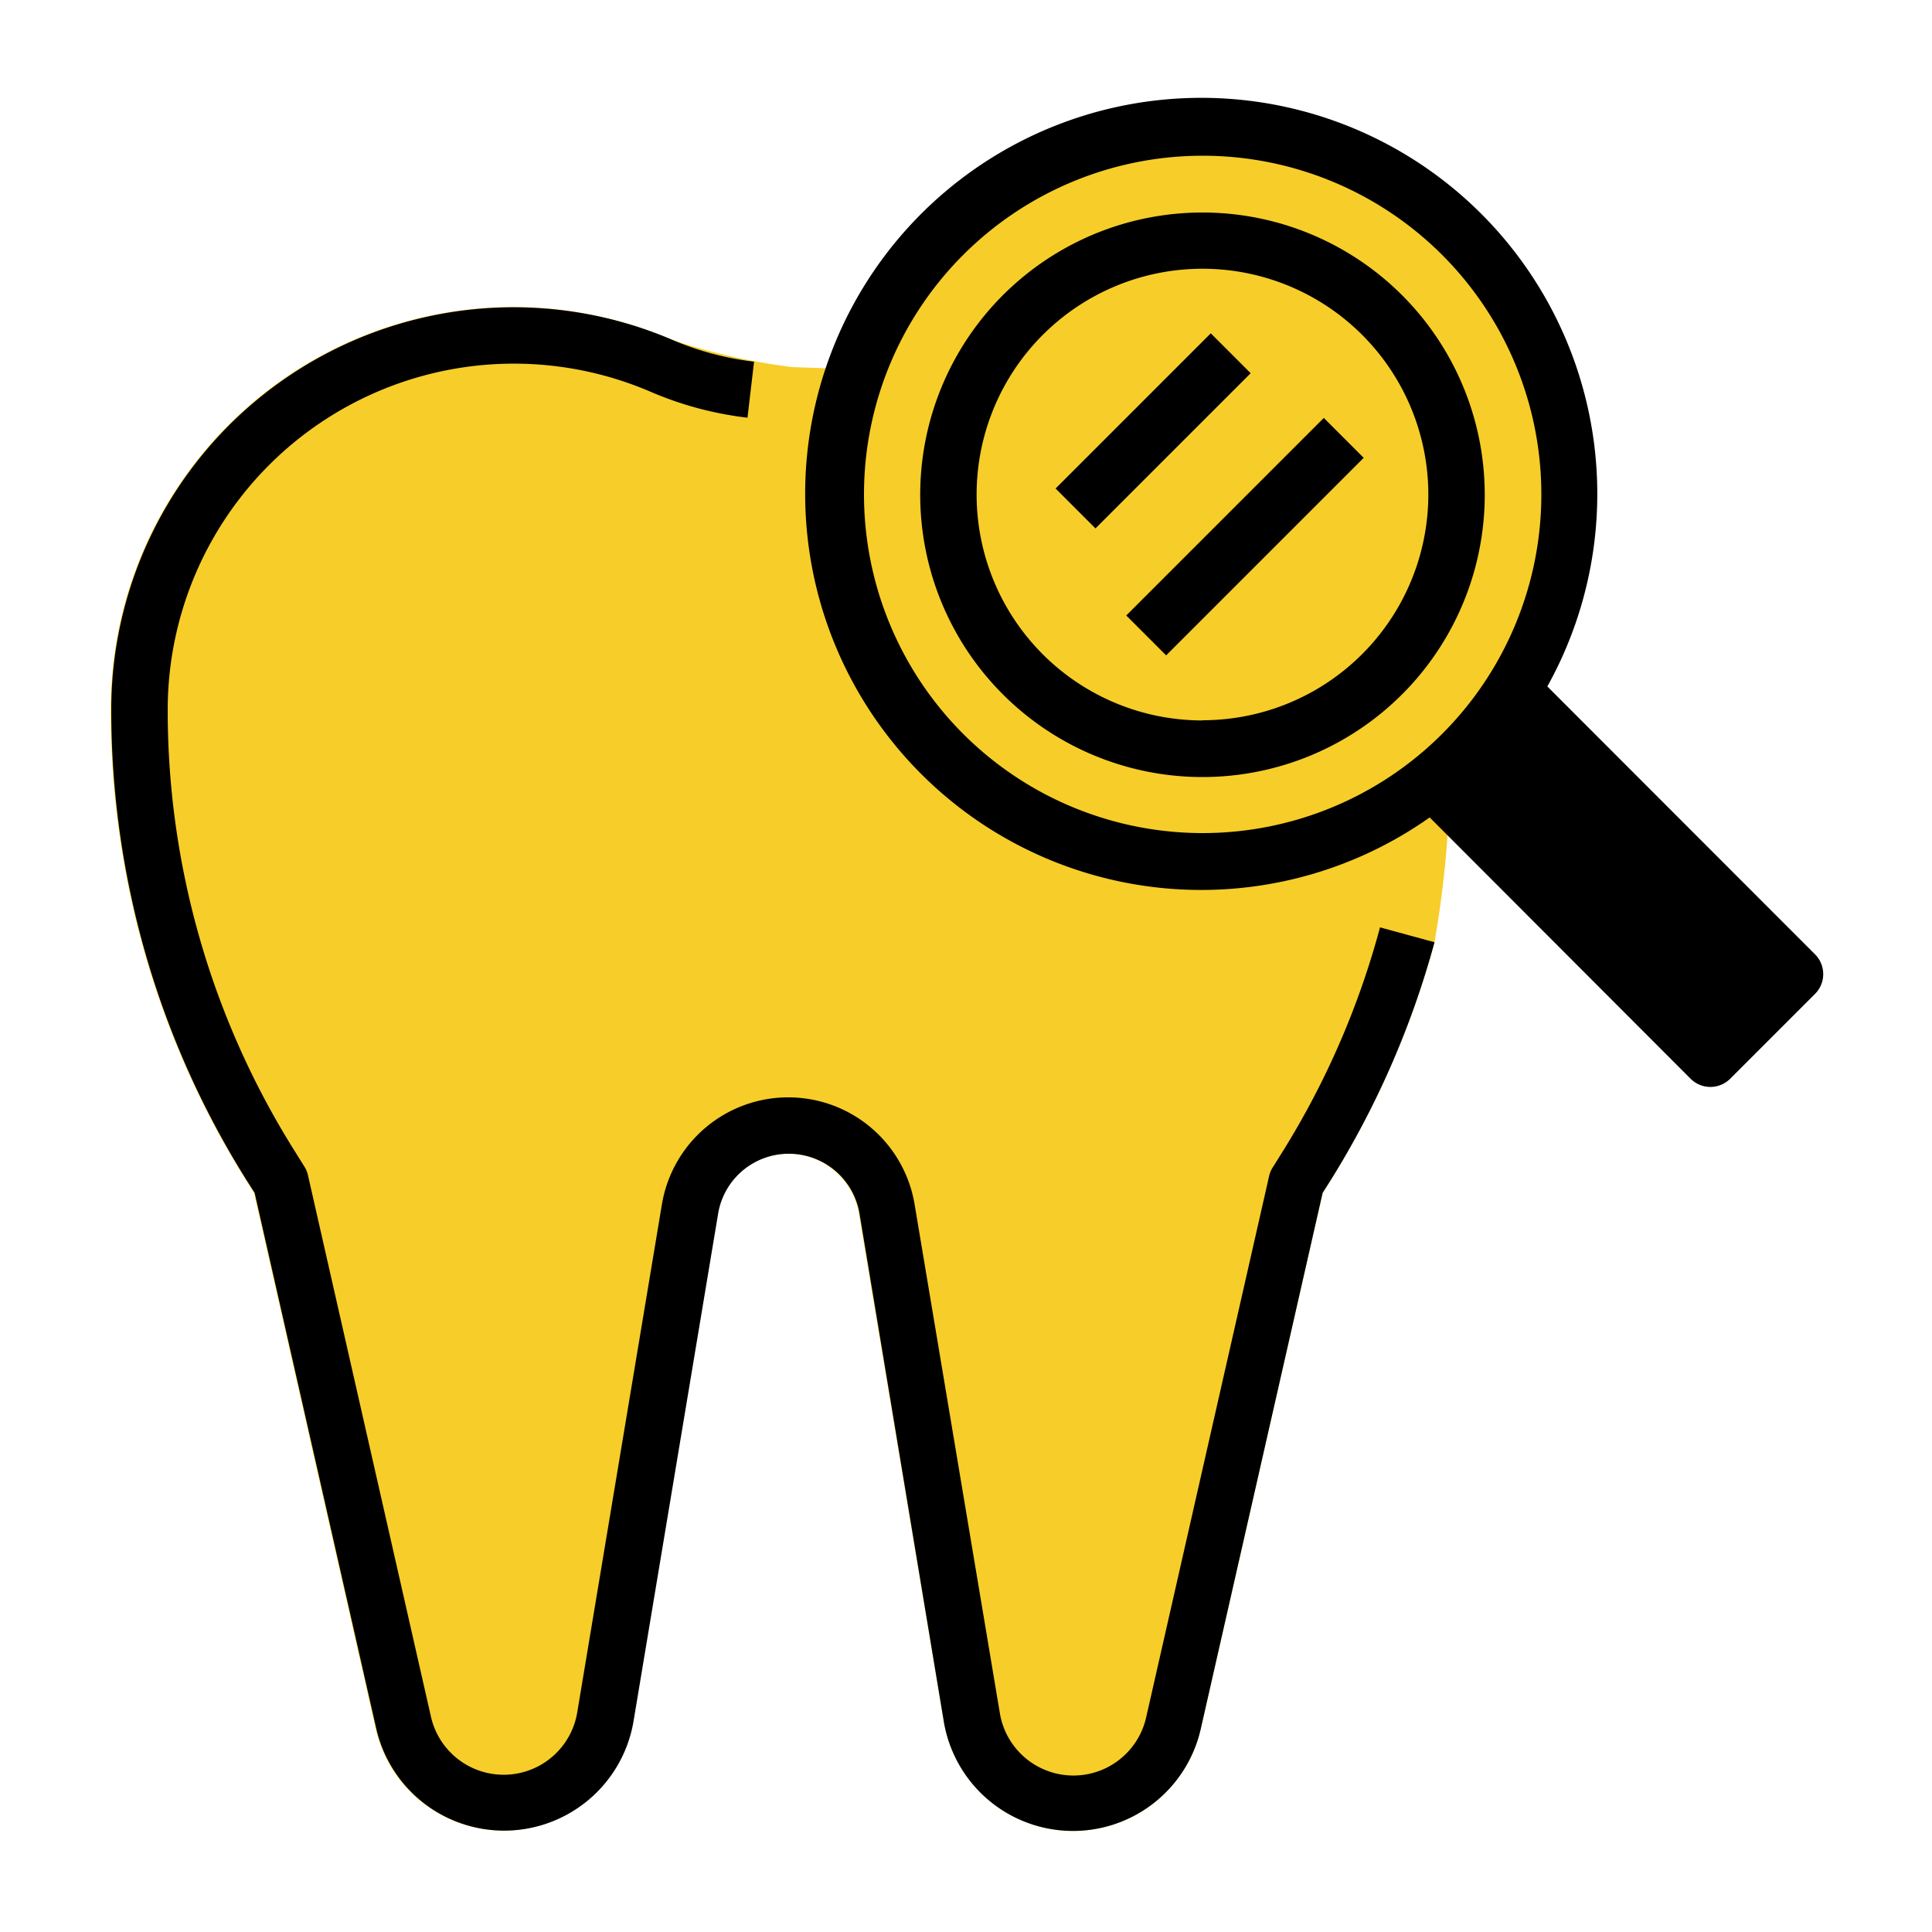<svg xmlns="http://www.w3.org/2000/svg" viewBox="0 0 100 100" xmlns:v="https://vecta.io/nano"><path d="M74.25 48.77a46.22 46.22 0 0 1-5.37 12.31l-.42.66-6.31 27.75a6.78 6.78 0 0 1-13.3-.39l-4.39-26.28a3.71 3.71 0 0 0-7.32 0L32.76 89.1a6.79 6.79 0 0 1-13.31.39l-6.3-27.75-.42-.66a45.79 45.79 0 0 1-7-24.32A20.83 20.83 0 0 1 34.82 17.6 32.37 32.37 0 0 0 41 19l5.41.19s34.09-6.66 27.84 29.58z" fill="#f7cd29"/><path d="M38.69 21.62l.34-2.9a15.33 15.33 0 0 1-4.21-1.12A20.83 20.83 0 0 0 5.76 36.76a45.79 45.79 0 0 0 7 24.32l.42.66 6.3 27.75a6.79 6.79 0 0 0 13.31-.39l4.38-26.28a3.71 3.71 0 0 1 7.32 0l4.36 26.28a6.78 6.78 0 0 0 13.3.39l6.31-27.75.42-.66a46.22 46.22 0 0 0 5.37-12.31L71.43 48a43 43 0 0 1-5 11.54l-.55.88a1.39 1.39 0 0 0-.19.45l-6.36 28a3.86 3.86 0 0 1-7.58-.21l-4.41-26.32a6.63 6.63 0 0 0-13.08 0l-4.38 26.28a3.86 3.86 0 0 1-7.58.21l-6.36-28a1.41 1.41 0 0 0-.18-.44l-.55-.88a42.86 42.86 0 0 1-6.53-22.75 17.92 17.92 0 0 1 25-16.48 17.91 17.91 0 0 0 5.01 1.34zm41.4 13.91A20.5 20.5 0 1 0 74 42.31l13.5 13.52a1.45 1.45 0 0 0 2.06 0l4.38-4.38a1.45 1.45 0 0 0 0-2.06z"/><path d="M44.72,25.59A17.53,17.53,0,1,1,62.25,43.12,17.53,17.53,0,0,1,44.72,25.59Z" fill="#f7cd29"/><path d="M88.53 52.73L76.25 40.45A21 21 0 0 0 78.44 38l12.41 12.4zM62.25 11a14.61 14.61 0 1 0 14.6 14.6A14.61 14.61 0 0 0 62.25 11zm0 26.29a11.69 11.69 0 1 1 11.68-11.7 11.69 11.69 0 0 1-11.68 11.69zm-7.613-12.005l8.033-8.033 2.065 2.065-8.033 8.033zm3.658 6.572L68.52 21.632l2.065 2.065L60.36 33.922z"/></svg>